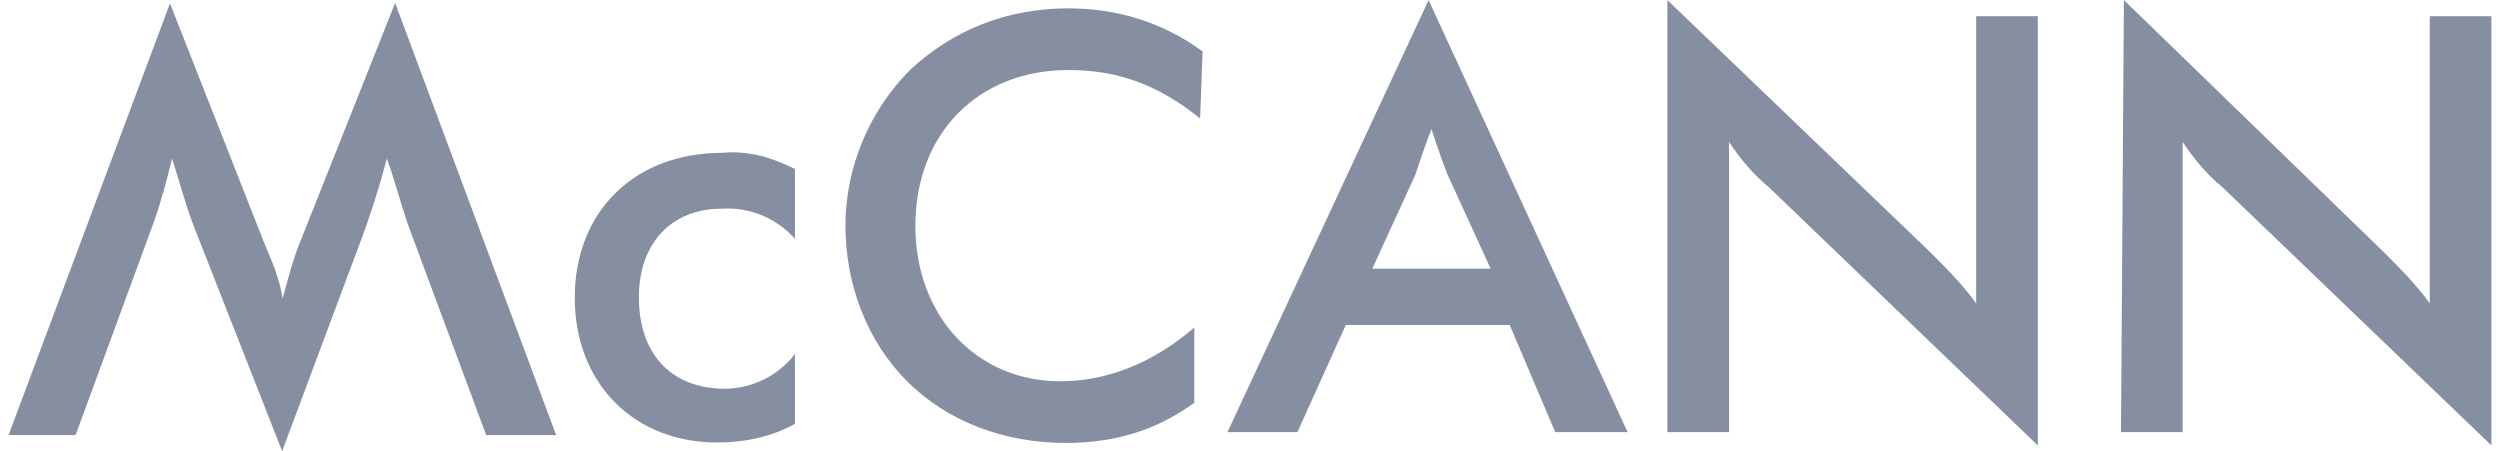<svg width="133" height="24" viewBox="0 0 133 24" fill="none" xmlns="http://www.w3.org/2000/svg">
<path d="M42.29 12.709V8.987C41.145 8.415 39.868 7.997 38.437 8.129C33.725 8.129 30.577 11.277 30.577 15.835C30.577 20.393 33.725 23.541 38.151 23.541C39.582 23.541 41.013 23.255 42.29 22.551V18.83C41.432 19.974 40.001 20.679 38.569 20.679C35.707 20.679 33.989 18.83 33.989 15.813C33.989 12.951 35.707 11.101 38.415 11.101C39.868 11.013 41.3 11.586 42.29 12.709ZM29.586 23.145L21.021 0.158L16.023 12.73C15.604 13.721 15.318 14.866 15.032 15.879C14.9 14.888 14.459 13.876 14.041 12.885L9.043 0.18L0.456 23.145H4.023L8.162 11.872C8.58 10.727 8.867 9.582 9.153 8.437C9.571 9.714 9.857 10.859 10.298 12.004L15.01 24.004L19.435 12.158C19.567 11.74 20.008 10.595 20.58 8.437C20.999 9.582 21.285 10.727 21.725 12.004L25.865 23.145H29.586ZM112.837 22.991H116.118V7.556C116.69 8.415 117.395 9.274 118.254 9.978L132.544 23.696V0.863H129.263V16.143C128.558 15.152 127.7 14.294 126.841 13.435L112.991 0.004L112.837 22.991ZM88.705 22.991H91.986V7.556C92.558 8.415 93.263 9.274 94.122 9.978L108.412 23.696V0.863H105.131V16.143C104.426 15.152 103.567 14.294 102.709 13.435L88.705 0.004V22.991ZM63.846 6.301L63.978 2.734C61.843 1.171 59.399 0.444 56.845 0.444C53.564 0.444 50.701 1.589 48.411 3.725C46.276 5.861 44.977 8.877 44.977 12.004C44.977 15.13 46.122 18.147 48.257 20.283C50.393 22.419 53.41 23.564 56.69 23.564C59.399 23.564 61.556 22.859 63.538 21.428V17.42C61.402 19.27 58.958 20.283 56.404 20.283C51.978 20.283 48.698 16.848 48.698 12.004C48.698 7.16 51.978 3.725 56.845 3.725C59.575 3.725 61.711 4.584 63.846 6.301ZM76.001 0.004L65.3 22.991H69.021L71.597 17.288H80.316L82.738 22.991H86.591L76.001 0.004ZM73.006 14.294L75.296 9.296C75.582 8.437 75.868 7.578 76.155 6.874C76.441 7.732 76.727 8.591 77.013 9.296L79.303 14.294H73.006Z" fill="#858FA1"/>
</svg>
